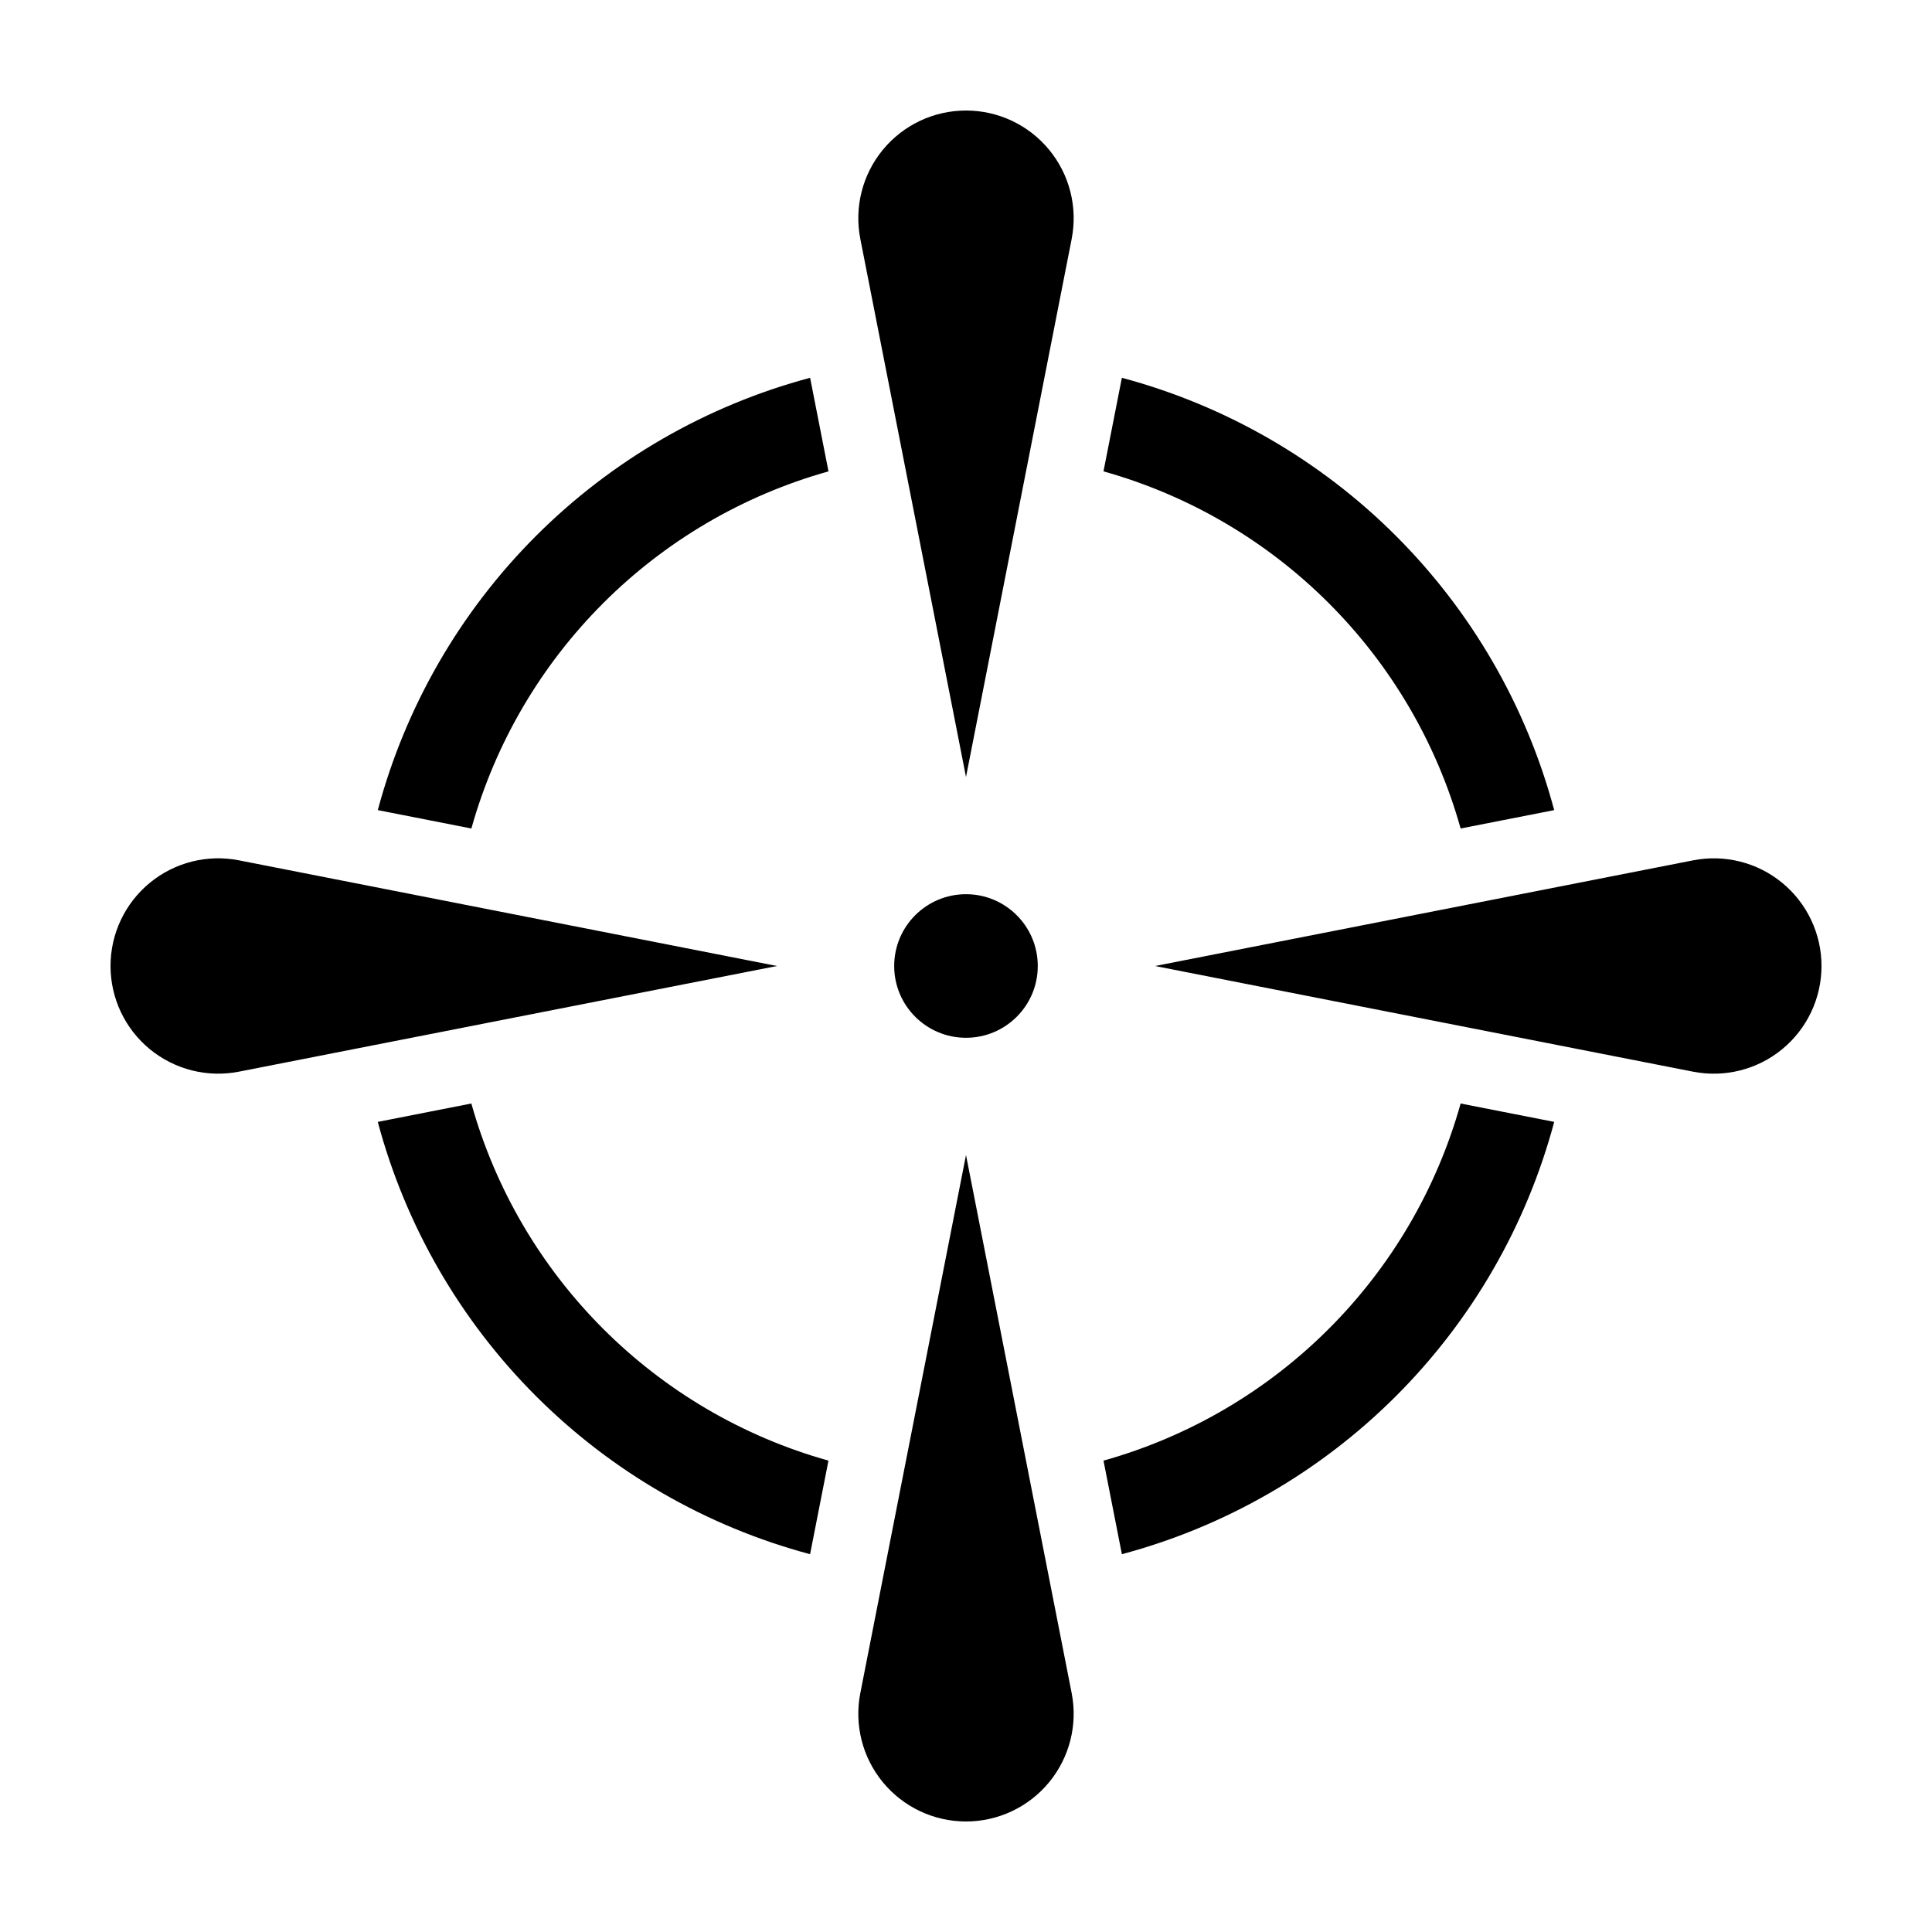 <?xml version="1.0" encoding="UTF-8"?>
<!-- Uploaded to: ICON Repo, www.iconrepo.com, Generator: ICON Repo Mixer Tools -->
<svg fill="#000000" width="800px" height="800px" version="1.1" viewBox="144 144 512 512" xmlns="http://www.w3.org/2000/svg">
 <g>
  <path d="m419.02 400c0 10.508-8.516 19.023-19.023 19.023s-19.027-8.516-19.027-19.023 8.52-19.027 19.027-19.027 19.023 8.52 19.023 19.027"/>
  <path d="m400 173.29c-8.535 0-16.617 3.816-22.039 10.406-5.422 6.59-7.609 15.258-5.965 23.629l28.004 142.58 28.004-142.58h-0.004c1.645-8.371-0.543-17.039-5.965-23.629-5.418-6.59-13.504-10.406-22.035-10.406z"/>
  <path d="m400 626.71c8.531 0 16.617-3.816 22.035-10.406 5.422-6.586 7.609-15.258 5.965-23.629l-28-142.58-28.004 142.58c-1.645 8.371 0.543 17.043 5.965 23.629 5.422 6.59 13.504 10.406 22.039 10.406z"/>
  <path d="m592.68 372-142.58 28.004 142.58 28.004v-0.004c8.371 1.645 17.043-0.543 23.629-5.965 6.59-5.418 10.41-13.504 10.41-22.035 0-8.535-3.82-16.617-10.41-22.039-6.586-5.422-15.258-7.609-23.629-5.965z"/>
  <path d="m531.08 363.56 24.801-4.871h-0.004c-7.344-27.48-21.801-52.539-41.914-72.656-20.113-20.113-45.176-34.57-72.656-41.914l-4.871 24.801v-0.004c45.906 12.867 81.777 48.738 94.645 94.645z"/>
  <path d="m244.12 358.69 24.801 4.871c12.863-45.902 48.734-81.777 94.637-94.641l-4.871-24.801c-27.477 7.344-52.539 21.805-72.652 41.918-20.113 20.113-34.57 45.172-41.914 72.652z"/>
  <path d="m358.68 555.88 4.871-24.801v0.004c-45.902-12.867-81.773-48.738-94.637-94.641l-24.801 4.871v-0.004c7.344 27.48 21.801 52.543 41.914 72.656 20.113 20.113 45.176 34.57 72.652 41.914z"/>
  <path d="m436.44 531.08 4.871 24.801v-0.004c27.48-7.344 52.539-21.801 72.656-41.914 20.113-20.113 34.57-45.172 41.914-72.652l-24.801-4.871h0.004c-12.867 45.902-48.738 81.773-94.645 94.641z"/>
  <path d="m173.29 400c0 8.531 3.816 16.617 10.406 22.035 6.59 5.422 15.258 7.609 23.629 5.965l142.58-28-142.58-28.004c-8.371-1.645-17.039 0.543-23.629 5.965-6.59 5.422-10.406 13.504-10.406 22.039z"/>
 </g>
</svg>
